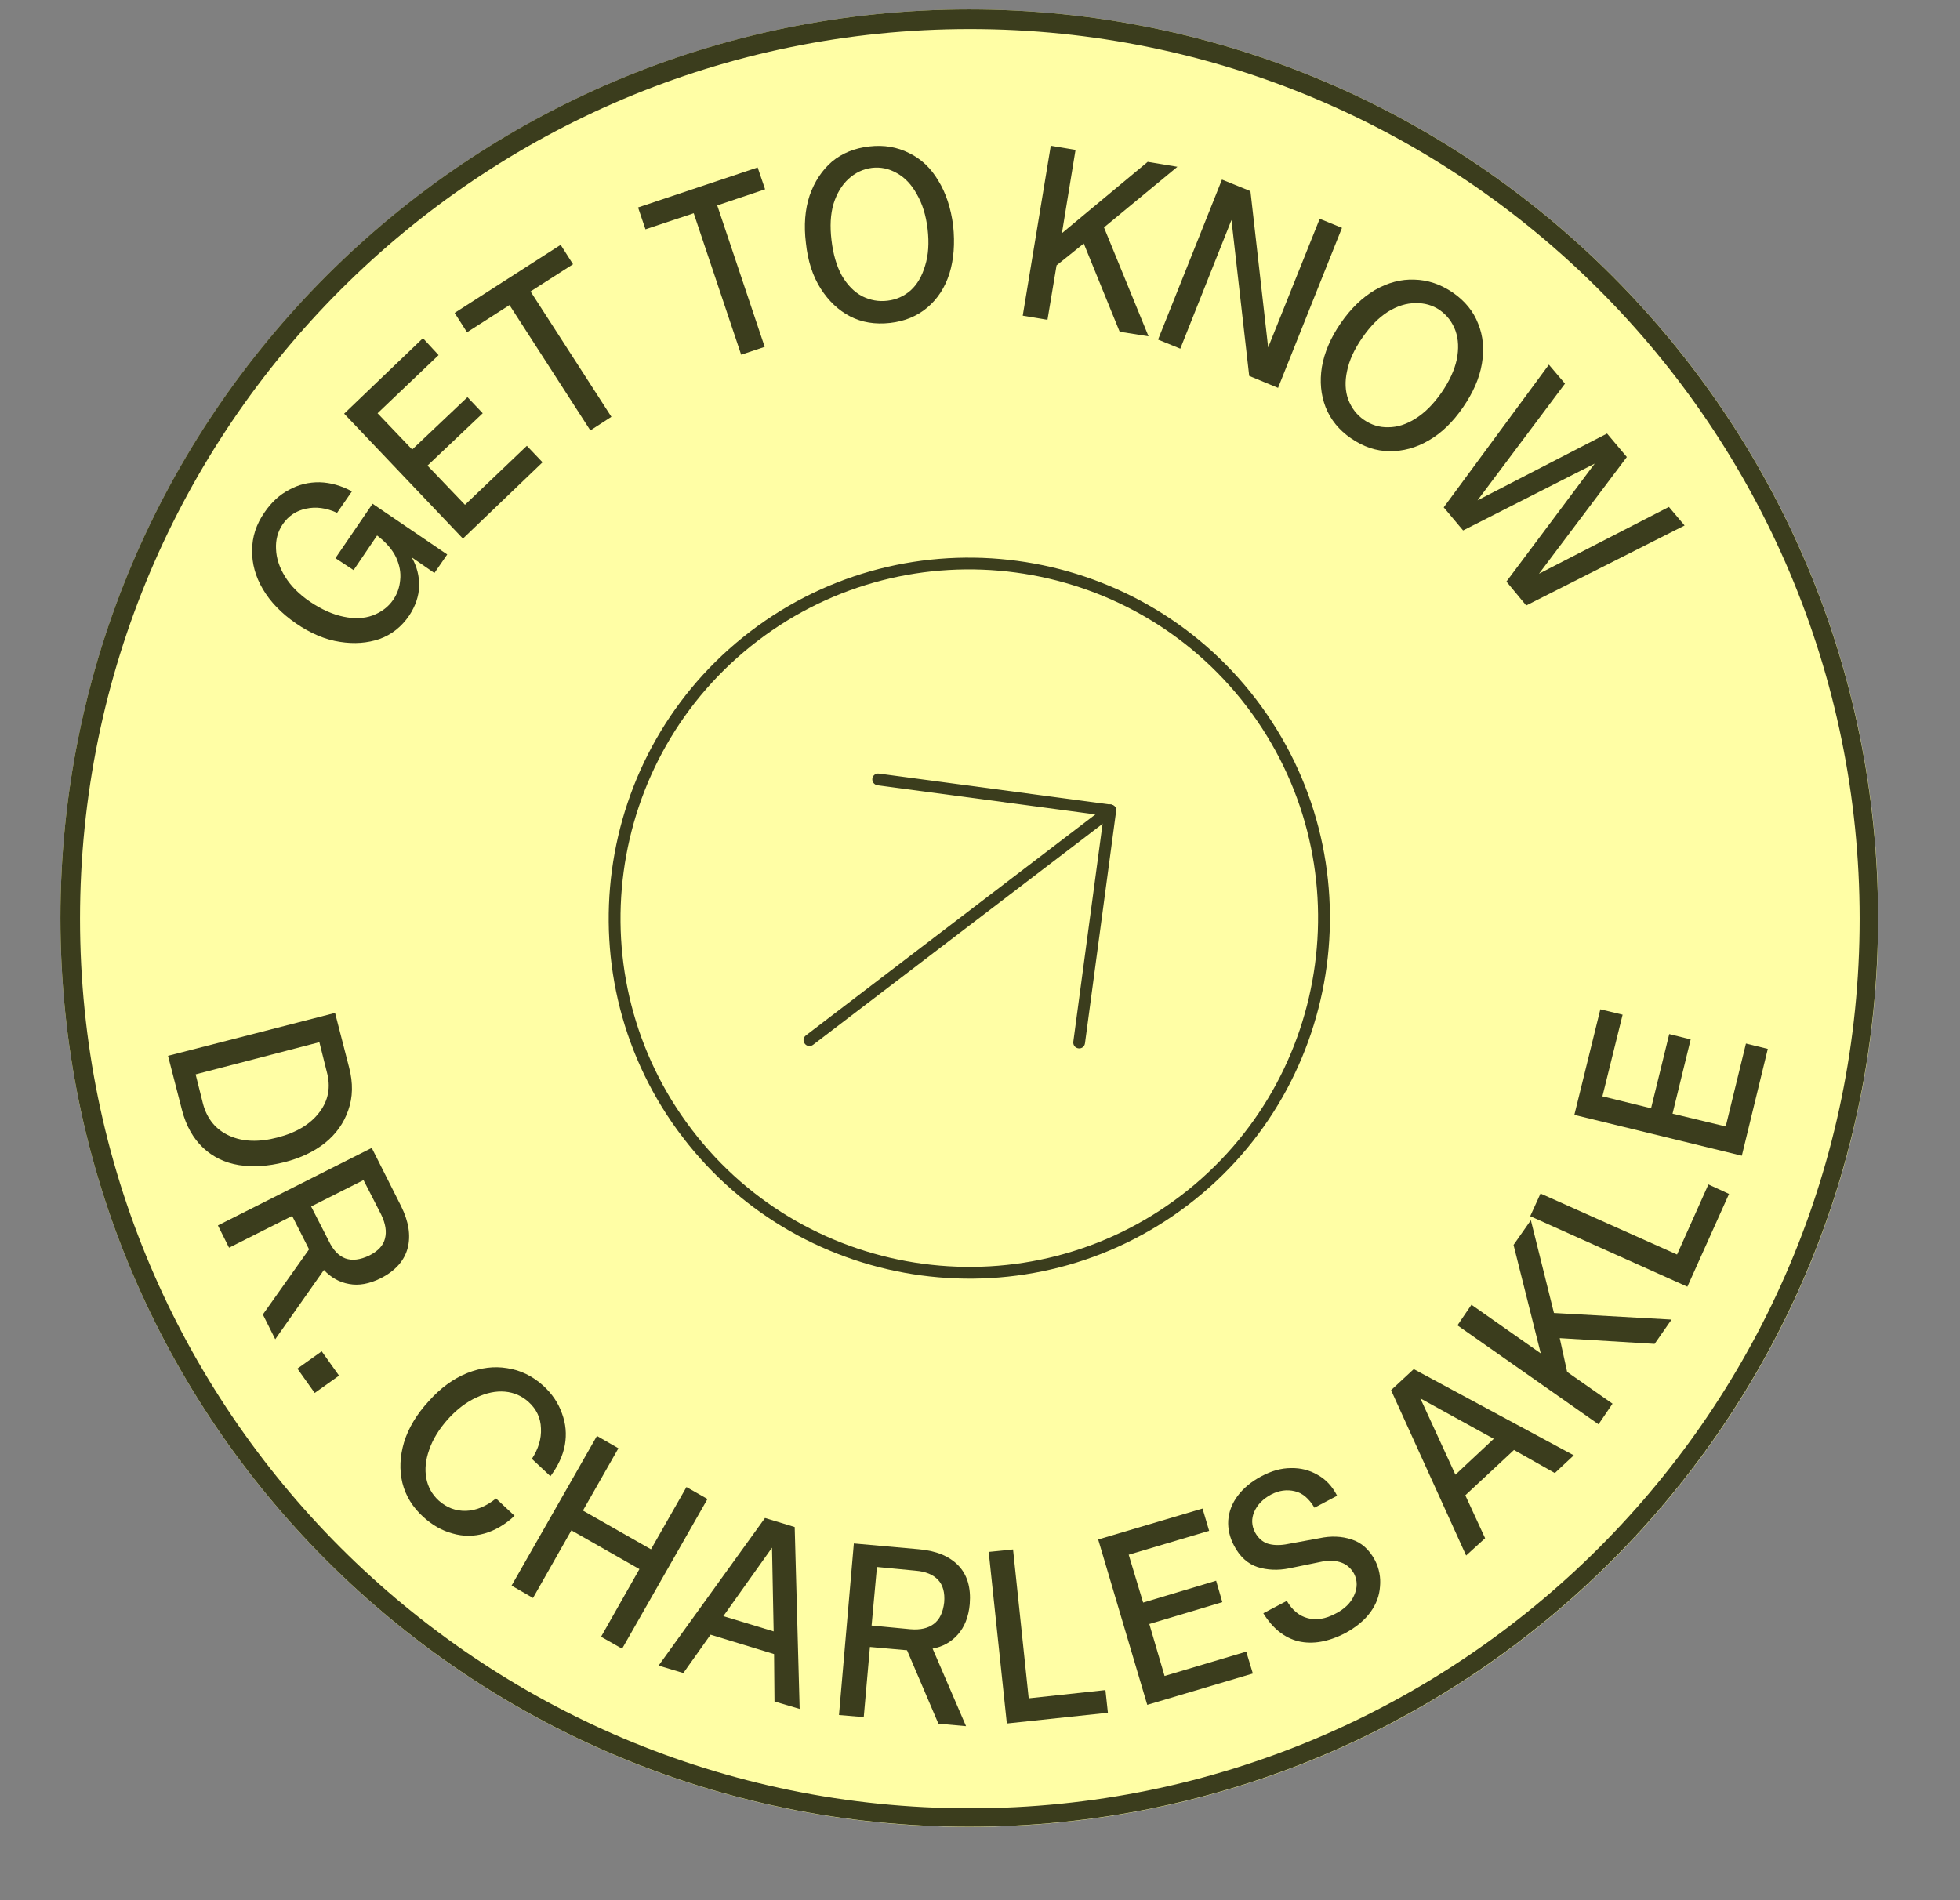 <svg xmlns="http://www.w3.org/2000/svg" xmlns:xlink="http://www.w3.org/1999/xlink" width="99" zoomAndPan="magnify" viewBox="0 0 74.25 72" height="96" preserveAspectRatio="xMidYMid meet" version="1.0"><rect x="0" y="0" width="74.25" height="72" fill="#808080" stroke="none"/><defs><g></g><clipPath id="d651da6611"><path d="M 2.289 0.359 L 71.152 0.359 L 71.152 69.223 L 2.289 69.223 Z M 2.289 0.359" clip-rule="nonzero"></path></clipPath><clipPath id="5c79c3dd89"><path d="M 36.723 0.359 C 17.707 0.359 2.289 15.777 2.289 34.793 C 2.289 53.809 17.707 69.223 36.723 69.223 C 55.738 69.223 71.152 53.809 71.152 34.793 C 71.152 15.777 55.738 0.359 36.723 0.359 Z M 36.723 0.359" clip-rule="nonzero"></path></clipPath><clipPath id="584be8ca02"><path d="M 2.289 0.359 L 71.145 0.359 L 71.145 69.215 L 2.289 69.215 Z M 2.289 0.359" clip-rule="nonzero"></path></clipPath><clipPath id="6739450f69"><path d="M 36.719 0.359 C 17.703 0.359 2.289 15.773 2.289 34.789 C 2.289 53.801 17.703 69.215 36.719 69.215 C 55.73 69.215 71.145 53.801 71.145 34.789 C 71.145 15.773 55.73 0.359 36.719 0.359 Z M 36.719 0.359" clip-rule="nonzero"></path></clipPath><clipPath id="1ed3770068"><path d="M 23 21 L 51 21 L 51 49 L 23 49 Z M 23 21" clip-rule="nonzero"></path></clipPath><clipPath id="523c0dc0db"><path d="M 34.152 53.945 L 17.48 32.109 L 39.312 15.438 L 55.984 37.273 Z M 34.152 53.945" clip-rule="nonzero"></path></clipPath><clipPath id="f5737b452e"><path d="M 34.152 53.945 L 17.48 32.109 L 39.312 15.438 L 55.984 37.273 Z M 34.152 53.945" clip-rule="nonzero"></path></clipPath><clipPath id="25c5c2a2c8"><path d="M 30 30 L 43 30 L 43 40 L 30 40 Z M 30 30" clip-rule="nonzero"></path></clipPath><clipPath id="9f86f41d1f"><path d="M 34.152 53.945 L 17.48 32.109 L 39.312 15.438 L 55.984 37.273 Z M 34.152 53.945" clip-rule="nonzero"></path></clipPath><clipPath id="ced6eeb560"><path d="M 34.152 53.945 L 17.48 32.109 L 39.312 15.438 L 55.984 37.273 Z M 34.152 53.945" clip-rule="nonzero"></path></clipPath><clipPath id="eefc7f2ff4"><path d="M 33 29 L 43 29 L 43 31 L 33 31 Z M 33 29" clip-rule="nonzero"></path></clipPath><clipPath id="cf50709c98"><path d="M 34.152 53.945 L 17.48 32.109 L 39.312 15.438 L 55.984 37.273 Z M 34.152 53.945" clip-rule="nonzero"></path></clipPath><clipPath id="fc449de3f2"><path d="M 34.152 53.945 L 17.48 32.109 L 39.312 15.438 L 55.984 37.273 Z M 34.152 53.945" clip-rule="nonzero"></path></clipPath><clipPath id="dcc760903d"><path d="M 40 30 L 43 30 L 43 40 L 40 40 Z M 40 30" clip-rule="nonzero"></path></clipPath><clipPath id="ef8df60637"><path d="M 34.152 53.945 L 17.48 32.109 L 39.312 15.438 L 55.984 37.273 Z M 34.152 53.945" clip-rule="nonzero"></path></clipPath><clipPath id="6a6587d7a0"><path d="M 34.152 53.945 L 17.48 32.109 L 39.312 15.438 L 55.984 37.273 Z M 34.152 53.945" clip-rule="nonzero"></path></clipPath></defs><g clip-path="url(#d651da6611)"><g clip-path="url(#5c79c3dd89)"><path fill="#fffea5" d="M 2.289 0.359 L 71.152 0.359 L 71.152 69.223 L 2.289 69.223 Z M 2.289 0.359" fill-opacity="1" fill-rule="nonzero"></path></g></g><g clip-path="url(#584be8ca02)"><g clip-path="url(#6739450f69)"><path stroke-linecap="butt" transform="matrix(0.743, 0, 0, 0.743, 2.29, 0.36)" fill="none" stroke-linejoin="miter" d="M 46.368 -0.001 C 20.758 -0.001 -0.002 20.759 -0.002 46.369 C -0.002 71.974 20.758 92.734 46.368 92.734 C 71.973 92.734 92.733 71.974 92.733 46.369 C 92.733 20.759 71.973 -0.001 46.368 -0.001 Z M 46.368 -0.001" stroke="#3b3d1d" stroke-width="2" stroke-opacity="1" stroke-miterlimit="4"></path></g></g><g fill="#3b3d1d" fill-opacity="1"><g transform="translate(13.676, 25.79)"><g><path d="M 1.828 -2.469 C 1.535 -2.039 1.16 -1.742 0.703 -1.578 C 0.242 -1.422 -0.254 -1.383 -0.797 -1.469 C -1.348 -1.551 -1.906 -1.785 -2.469 -2.172 C -3.02 -2.555 -3.438 -2.988 -3.719 -3.469 C -4 -3.945 -4.133 -4.438 -4.125 -4.938 C -4.125 -5.445 -3.969 -5.926 -3.656 -6.375 C -3.395 -6.758 -3.082 -7.047 -2.719 -7.234 C -2.363 -7.43 -1.977 -7.523 -1.562 -7.516 C -1.156 -7.504 -0.75 -7.391 -0.344 -7.172 L -0.906 -6.359 C -1.32 -6.547 -1.711 -6.598 -2.078 -6.516 C -2.453 -6.441 -2.75 -6.242 -2.969 -5.922 C -3.156 -5.641 -3.238 -5.328 -3.219 -4.984 C -3.207 -4.641 -3.094 -4.289 -2.875 -3.938 C -2.664 -3.594 -2.348 -3.273 -1.922 -2.984 C -1.484 -2.691 -1.062 -2.504 -0.656 -2.422 C -0.25 -2.336 0.113 -2.352 0.438 -2.469 C 0.77 -2.594 1.031 -2.789 1.219 -3.062 C 1.375 -3.289 1.461 -3.539 1.484 -3.812 C 1.516 -4.094 1.461 -4.379 1.328 -4.672 C 1.191 -4.961 0.953 -5.238 0.609 -5.5 L -0.281 -4.188 L -0.969 -4.641 L 0.438 -6.703 L 3.266 -4.781 L 2.781 -4.078 L 1.922 -4.672 C 2.117 -4.328 2.211 -3.961 2.203 -3.578 C 2.191 -3.203 2.066 -2.832 1.828 -2.469 Z M 1.828 -2.469"></path></g></g></g><g fill="#3b3d1d" fill-opacity="1"><g transform="translate(17.006, 20.908)"><g><path d="M 0.531 -0.5 L -3.969 -5.234 L -0.984 -8.094 L -0.391 -7.453 L -2.703 -5.25 L -1.391 -3.875 L 0.703 -5.859 L 1.281 -5.25 L -0.812 -3.266 L 0.609 -1.781 L 2.953 -4.016 L 3.547 -3.391 Z M 0.531 -0.5"></path></g></g></g><g fill="#3b3d1d" fill-opacity="1"><g transform="translate(20.567, 17.465)"><g><path d="M 0.672 -8.188 L 1.141 -7.453 L -0.469 -6.422 L 2.594 -1.672 L 1.797 -1.156 L -1.266 -5.906 L -2.875 -4.875 L -3.344 -5.609 Z M 0.672 -8.188"></path></g></g></g><g fill="#3b3d1d" fill-opacity="1"><g transform="translate(24.739, 14.878)"><g></g></g></g><g fill="#3b3d1d" fill-opacity="1"><g transform="translate(26.046, 14.111)"><g><path d="M 2.656 -7.766 L 2.938 -6.938 L 1.125 -6.328 L 2.922 -0.969 L 2.031 -0.672 L 0.234 -6.031 L -1.594 -5.422 L -1.875 -6.25 Z M 2.656 -7.766"></path></g></g></g><g fill="#3b3d1d" fill-opacity="1"><g transform="translate(30.499, 12.502)"><g><path d="M 1 -3.406 C 1.062 -2.875 1.191 -2.426 1.391 -2.062 C 1.598 -1.707 1.852 -1.445 2.156 -1.281 C 2.469 -1.125 2.789 -1.066 3.125 -1.109 C 3.457 -1.148 3.75 -1.281 4 -1.5 C 4.25 -1.727 4.43 -2.039 4.547 -2.438 C 4.672 -2.832 4.703 -3.297 4.641 -3.828 C 4.578 -4.348 4.441 -4.785 4.234 -5.141 C 4.035 -5.504 3.785 -5.77 3.484 -5.938 C 3.18 -6.113 2.863 -6.18 2.531 -6.141 C 2.195 -6.098 1.898 -5.957 1.641 -5.719 C 1.391 -5.488 1.203 -5.176 1.078 -4.781 C 0.961 -4.383 0.938 -3.926 1 -3.406 Z M 5.609 -3.953 C 5.68 -3.273 5.633 -2.672 5.469 -2.141 C 5.301 -1.609 5.02 -1.176 4.625 -0.844 C 4.238 -0.52 3.77 -0.328 3.219 -0.266 C 2.656 -0.203 2.148 -0.285 1.703 -0.516 C 1.266 -0.742 0.895 -1.094 0.594 -1.562 C 0.289 -2.039 0.102 -2.617 0.031 -3.297 C -0.051 -3.961 -0.004 -4.562 0.172 -5.094 C 0.359 -5.625 0.641 -6.051 1.016 -6.375 C 1.398 -6.695 1.875 -6.891 2.438 -6.953 C 2.988 -7.016 3.488 -6.93 3.938 -6.703 C 4.395 -6.484 4.766 -6.133 5.047 -5.656 C 5.336 -5.188 5.523 -4.617 5.609 -3.953 Z M 5.609 -3.953"></path></g></g></g><g fill="#3b3d1d" fill-opacity="1"><g transform="translate(36.53, 11.943)"><g></g></g></g><g fill="#3b3d1d" fill-opacity="1"><g transform="translate(38.025, 11.836)"><g><path d="M 0.719 0.125 L 1.781 -6.312 L 2.719 -6.156 L 2.203 -3 L 5.453 -5.703 L 6.578 -5.516 L 3.797 -3.219 L 5.484 0.906 L 4.391 0.734 L 3.031 -2.609 L 2 -1.781 L 1.656 0.281 Z M 0.719 0.125"></path></g></g></g><g fill="#3b3d1d" fill-opacity="1"><g transform="translate(43.182, 12.602)"><g><path d="M 7.656 -3.969 L 5.234 2.094 L 4.141 1.641 L 3.469 -4.266 L 1.531 0.609 L 0.688 0.266 L 3.109 -5.797 L 4.188 -5.359 L 4.859 0.562 L 6.812 -4.312 Z M 7.656 -3.969"></path></g></g></g><g fill="#3b3d1d" fill-opacity="1"><g transform="translate(48.607, 14.689)"><g><path d="M 3 -1.891 C 2.695 -1.453 2.504 -1.031 2.422 -0.625 C 2.336 -0.227 2.352 0.129 2.469 0.453 C 2.594 0.773 2.789 1.031 3.062 1.219 C 3.344 1.414 3.648 1.508 3.984 1.5 C 4.328 1.5 4.672 1.391 5.016 1.172 C 5.367 0.953 5.695 0.625 6 0.188 C 6.301 -0.25 6.492 -0.664 6.578 -1.062 C 6.66 -1.469 6.645 -1.832 6.531 -2.156 C 6.414 -2.477 6.219 -2.738 5.938 -2.938 C 5.664 -3.125 5.359 -3.211 5.016 -3.203 C 4.672 -3.203 4.32 -3.094 3.969 -2.875 C 3.625 -2.656 3.301 -2.328 3 -1.891 Z M 6.812 0.75 C 6.426 1.312 5.992 1.727 5.516 2 C 5.035 2.281 4.539 2.414 4.031 2.406 C 3.531 2.406 3.047 2.242 2.578 1.922 C 2.117 1.609 1.797 1.211 1.609 0.734 C 1.43 0.266 1.383 -0.238 1.469 -0.781 C 1.562 -1.332 1.801 -1.891 2.188 -2.453 C 2.57 -3.004 3.004 -3.422 3.484 -3.703 C 3.973 -3.984 4.469 -4.113 4.969 -4.094 C 5.477 -4.082 5.961 -3.922 6.422 -3.609 C 6.891 -3.285 7.211 -2.891 7.391 -2.422 C 7.578 -1.961 7.625 -1.457 7.531 -0.906 C 7.438 -0.352 7.195 0.195 6.812 0.75 Z M 6.812 0.75"></path></g></g></g><g fill="#3b3d1d" fill-opacity="1"><g transform="translate(53.52, 17.833)"><g><path d="M 6.891 -0.266 L 1.906 2.266 L 1.172 1.391 L 5.156 -4.016 L 5.766 -3.297 L 2.453 1.125 L 7.359 -1.406 L 8.109 -0.516 L 4.781 3.906 L 9.703 1.375 L 10.297 2.078 L 4.297 5.109 L 3.547 4.203 Z M 6.891 -0.266"></path></g></g></g><g fill="#3b3d1d" fill-opacity="1"><g transform="translate(58.478, 24.122)"><g></g></g></g><g fill="#3b3d1d" fill-opacity="1"><g transform="translate(6.177, 39.287)"><g><path d="M 6.516 -0.906 L 7.047 1.156 C 7.203 1.75 7.191 2.289 7.016 2.781 C 6.848 3.27 6.555 3.68 6.141 4.016 C 5.723 4.348 5.207 4.594 4.594 4.75 C 3.977 4.906 3.406 4.941 2.875 4.859 C 2.344 4.773 1.891 4.555 1.516 4.203 C 1.141 3.848 0.875 3.375 0.719 2.781 L 0.188 0.719 Z M 1.234 1.422 L 1.516 2.547 C 1.672 3.117 2.004 3.52 2.516 3.75 C 3.023 3.977 3.633 4 4.344 3.812 C 5.062 3.625 5.586 3.305 5.922 2.859 C 6.266 2.41 6.359 1.898 6.203 1.328 L 5.922 0.203 Z M 1.234 1.422"></path></g></g></g><g fill="#3b3d1d" fill-opacity="1"><g transform="translate(7.927, 45.776)"><g><path d="M 0.328 0.656 L 6.156 -2.281 L 7.266 -0.078 C 7.555 0.504 7.641 1.035 7.516 1.516 C 7.391 1.992 7.051 2.375 6.5 2.656 C 6.062 2.875 5.66 2.945 5.297 2.875 C 4.93 2.812 4.613 2.633 4.344 2.344 L 2.5 4.969 L 2.031 4.031 L 3.781 1.562 L 3.141 0.297 L 0.75 1.5 Z M 6.062 1.797 C 6.395 1.629 6.594 1.414 6.656 1.156 C 6.727 0.895 6.68 0.594 6.516 0.25 L 5.844 -1.062 L 3.859 -0.062 L 4.531 1.25 C 4.695 1.594 4.906 1.812 5.156 1.906 C 5.414 2 5.719 1.961 6.062 1.797 Z M 6.062 1.797"></path></g></g></g><g fill="#3b3d1d" fill-opacity="1"><g transform="translate(10.875, 51.296)"><g><path d="M 0.391 0.562 L 1.312 -0.094 L 1.969 0.828 L 1.047 1.484 Z M 0.391 0.562"></path></g></g></g><g fill="#3b3d1d" fill-opacity="1"><g transform="translate(12.446, 53.484)"><g></g></g></g><g fill="#3b3d1d" fill-opacity="1"><g transform="translate(13.743, 55.247)"><g><path d="M 3.234 -1.484 C 2.891 -1.098 2.648 -0.707 2.516 -0.312 C 2.379 0.07 2.344 0.43 2.406 0.766 C 2.469 1.098 2.625 1.379 2.875 1.609 C 3.176 1.879 3.52 2.008 3.906 2 C 4.289 1.988 4.672 1.832 5.047 1.531 L 5.75 2.188 C 5.395 2.52 5.016 2.742 4.609 2.859 C 4.203 2.973 3.801 2.973 3.406 2.859 C 3.008 2.754 2.641 2.547 2.297 2.234 C 1.891 1.867 1.625 1.438 1.5 0.938 C 1.383 0.445 1.406 -0.062 1.562 -0.594 C 1.727 -1.133 2.039 -1.656 2.5 -2.156 C 2.945 -2.656 3.43 -3.008 3.953 -3.219 C 4.473 -3.426 4.977 -3.488 5.469 -3.406 C 5.969 -3.332 6.422 -3.113 6.828 -2.75 C 7.172 -2.438 7.41 -2.082 7.547 -1.688 C 7.691 -1.301 7.727 -0.906 7.656 -0.5 C 7.582 -0.094 7.398 0.301 7.109 0.688 L 6.406 0.031 C 6.656 -0.352 6.77 -0.738 6.75 -1.125 C 6.738 -1.52 6.582 -1.852 6.281 -2.125 C 6.031 -2.352 5.734 -2.484 5.391 -2.516 C 5.047 -2.547 4.688 -2.473 4.312 -2.297 C 3.938 -2.129 3.578 -1.859 3.234 -1.484 Z M 3.234 -1.484"></path></g></g></g><g fill="#3b3d1d" fill-opacity="1"><g transform="translate(18.739, 59.721)"><g><path d="M 0.641 0.359 L 3.875 -5.312 L 4.688 -4.844 L 3.344 -2.484 L 5.922 -1.016 L 7.266 -3.375 L 8.062 -2.922 L 4.828 2.75 L 4.031 2.297 L 5.484 -0.266 L 2.906 -1.734 L 1.453 0.828 Z M 0.641 0.359"></path></g></g></g><g fill="#3b3d1d" fill-opacity="1"><g transform="translate(24.746, 63.049)"><g><path d="M 4.594 1.422 L 4.578 -0.375 L 2.172 -1.109 L 1.141 0.344 L 0.203 0.062 L 4.234 -5.531 L 5.359 -5.188 L 5.547 1.703 Z M 4.5 -4.406 L 2.656 -1.812 L 4.562 -1.234 Z M 4.5 -4.406"></path></g></g></g><g fill="#3b3d1d" fill-opacity="1"><g transform="translate(31.049, 64.921)"><g><path d="M 0.734 0.062 L 1.297 -6.438 L 3.75 -6.219 C 4.406 -6.164 4.906 -5.961 5.25 -5.609 C 5.594 -5.254 5.738 -4.766 5.688 -4.141 C 5.645 -3.66 5.492 -3.273 5.234 -2.984 C 4.984 -2.703 4.664 -2.523 4.281 -2.453 L 5.547 0.484 L 4.5 0.391 L 3.312 -2.391 L 1.906 -2.516 L 1.672 0.141 Z M 4.719 -4.203 C 4.75 -4.578 4.672 -4.863 4.484 -5.062 C 4.297 -5.258 4.016 -5.375 3.641 -5.406 L 2.172 -5.547 L 1.969 -3.328 L 3.438 -3.188 C 3.812 -3.156 4.109 -3.223 4.328 -3.391 C 4.547 -3.555 4.676 -3.828 4.719 -4.203 Z M 4.719 -4.203"></path></g></g></g><g fill="#3b3d1d" fill-opacity="1"><g transform="translate(37.408, 65.382)"><g><path d="M 0.734 -0.078 L 0.047 -6.578 L 0.969 -6.672 L 1.562 -1.031 L 4.469 -1.344 L 4.562 -0.484 Z M 0.734 -0.078"></path></g></g></g><g fill="#3b3d1d" fill-opacity="1"><g transform="translate(42.758, 64.801)"><g><path d="M 0.703 -0.203 L -1.156 -6.469 L 2.797 -7.641 L 3.047 -6.797 L 0 -5.891 L 0.547 -4.078 L 3.312 -4.906 L 3.547 -4.094 L 0.781 -3.266 L 1.359 -1.297 L 4.453 -2.219 L 4.703 -1.391 Z M 0.703 -0.203"></path></g></g></g><g fill="#3b3d1d" fill-opacity="1"><g transform="translate(48.42, 63.081)"><g><path d="M -1.672 -4.516 C -1.836 -4.828 -1.91 -5.145 -1.891 -5.469 C -1.867 -5.801 -1.75 -6.113 -1.531 -6.406 C -1.312 -6.695 -1.016 -6.941 -0.641 -7.141 C -0.254 -7.348 0.117 -7.453 0.484 -7.453 C 0.848 -7.461 1.18 -7.379 1.484 -7.203 C 1.797 -7.035 2.047 -6.77 2.234 -6.406 L 1.375 -5.953 C 1.164 -6.305 0.914 -6.516 0.625 -6.578 C 0.332 -6.648 0.035 -6.609 -0.266 -6.453 C -0.578 -6.285 -0.789 -6.066 -0.906 -5.797 C -1.02 -5.535 -1.008 -5.273 -0.875 -5.016 C -0.758 -4.805 -0.602 -4.664 -0.406 -4.594 C -0.207 -4.531 0.02 -4.52 0.281 -4.562 L 1.562 -4.797 C 2 -4.891 2.406 -4.875 2.781 -4.75 C 3.156 -4.633 3.453 -4.367 3.672 -3.953 C 3.828 -3.641 3.891 -3.312 3.859 -2.969 C 3.836 -2.625 3.719 -2.301 3.5 -2 C 3.281 -1.695 2.961 -1.43 2.547 -1.203 C 1.898 -0.867 1.305 -0.766 0.766 -0.891 C 0.234 -1.023 -0.207 -1.379 -0.562 -1.953 L 0.328 -2.422 C 0.535 -2.066 0.801 -1.848 1.125 -1.766 C 1.445 -1.68 1.797 -1.738 2.172 -1.938 C 2.516 -2.113 2.75 -2.344 2.875 -2.625 C 3.008 -2.914 3.008 -3.191 2.875 -3.453 C 2.758 -3.66 2.598 -3.801 2.391 -3.875 C 2.191 -3.945 1.969 -3.961 1.719 -3.922 L 0.422 -3.656 C -0.004 -3.57 -0.406 -3.586 -0.781 -3.703 C -1.156 -3.828 -1.453 -4.098 -1.672 -4.516 Z M -1.672 -4.516"></path></g></g></g><g fill="#3b3d1d" fill-opacity="1"><g transform="translate(53.53, 60.249)"><g></g></g></g><g fill="#3b3d1d" fill-opacity="1"><g transform="translate(55.385, 59.096)"><g><path d="M 3.516 -3.281 L 1.969 -4.156 L 0.125 -2.438 L 0.875 -0.812 L 0.156 -0.156 L -2.688 -6.422 L -1.828 -7.219 L 4.234 -3.953 Z M -1.578 -6.109 L -0.25 -3.219 L 1.203 -4.578 Z M -1.578 -6.109"></path></g></g></g><g fill="#3b3d1d" fill-opacity="1"><g transform="translate(60.134, 54.562)"><g><path d="M 0.422 -0.594 L -4.922 -4.344 L -4.391 -5.125 L -1.766 -3.281 L -2.797 -7.391 L -2.141 -8.328 L -1.266 -4.812 L 3.188 -4.562 L 2.547 -3.641 L -1.047 -3.859 L -0.766 -2.578 L 0.953 -1.375 Z M 0.422 -0.594"></path></g></g></g><g fill="#3b3d1d" fill-opacity="1"><g transform="translate(63.625, 49.426)"><g><path d="M 0.297 -0.672 L -5.656 -3.344 L -5.266 -4.203 L -0.094 -1.891 L 1.094 -4.547 L 1.875 -4.188 Z M 0.297 -0.672"></path></g></g></g><g fill="#3b3d1d" fill-opacity="1"><g transform="translate(65.813, 44.51)"><g><path d="M 0.172 -0.719 L -6.172 -2.266 L -5.188 -6.266 L -4.344 -6.062 L -5.109 -2.969 L -3.266 -2.516 L -2.578 -5.328 L -1.766 -5.125 L -2.453 -2.312 L -0.438 -1.828 L 0.328 -4.969 L 1.156 -4.766 Z M 0.172 -0.719"></path></g></g></g><g clip-path="url(#1ed3770068)"><g clip-path="url(#523c0dc0db)"><g clip-path="url(#f5737b452e)"><path fill="#3b3d1d" d="M 26.215 42.812 C 30.637 48.605 38.949 49.719 44.742 45.297 C 50.535 40.871 51.648 32.559 47.227 26.766 C 42.801 20.973 34.488 19.859 28.699 24.285 C 22.906 28.707 21.789 37.02 26.215 42.812 Z M 47.582 26.496 C 52.156 32.484 51.004 41.078 45.012 45.652 C 39.023 50.223 30.43 49.07 25.855 43.082 C 21.285 37.094 22.438 28.5 28.426 23.926 C 34.414 19.355 43.008 20.508 47.582 26.496" fill-opacity="1" fill-rule="nonzero"></path></g></g></g><g clip-path="url(#25c5c2a2c8)"><g clip-path="url(#9f86f41d1f)"><g clip-path="url(#ced6eeb560)"><path fill="#3b3d1d" d="M 42.238 30.574 C 42.316 30.672 42.297 30.812 42.199 30.887 L 30.801 39.59 C 30.703 39.664 30.562 39.648 30.488 39.547 C 30.41 39.449 30.43 39.309 30.527 39.234 L 41.926 30.531 C 42.023 30.457 42.164 30.477 42.238 30.574" fill-opacity="1" fill-rule="nonzero"></path></g></g></g><g clip-path="url(#eefc7f2ff4)"><g clip-path="url(#cf50709c98)"><g clip-path="url(#fc449de3f2)"><path fill="#3b3d1d" d="M 42.238 30.574 C 42.273 30.621 42.293 30.68 42.281 30.738 C 42.266 30.863 42.156 30.949 42.031 30.93 L 33.238 29.754 C 33.117 29.734 33.031 29.625 33.047 29.5 C 33.062 29.379 33.176 29.293 33.297 29.312 L 42.09 30.488 C 42.152 30.496 42.203 30.527 42.238 30.574" fill-opacity="1" fill-rule="nonzero"></path></g></g></g><g clip-path="url(#dcc760903d)"><g clip-path="url(#ef8df60637)"><g clip-path="url(#6a6587d7a0)"><path fill="#3b3d1d" d="M 42.238 30.574 C 42.273 30.621 42.293 30.68 42.281 30.738 L 41.102 39.531 C 41.086 39.656 40.977 39.742 40.852 39.723 C 40.73 39.707 40.645 39.598 40.66 39.473 L 41.84 30.68 C 41.855 30.559 41.969 30.473 42.09 30.488 C 42.152 30.496 42.203 30.527 42.238 30.574" fill-opacity="1" fill-rule="nonzero"></path></g></g></g></svg>